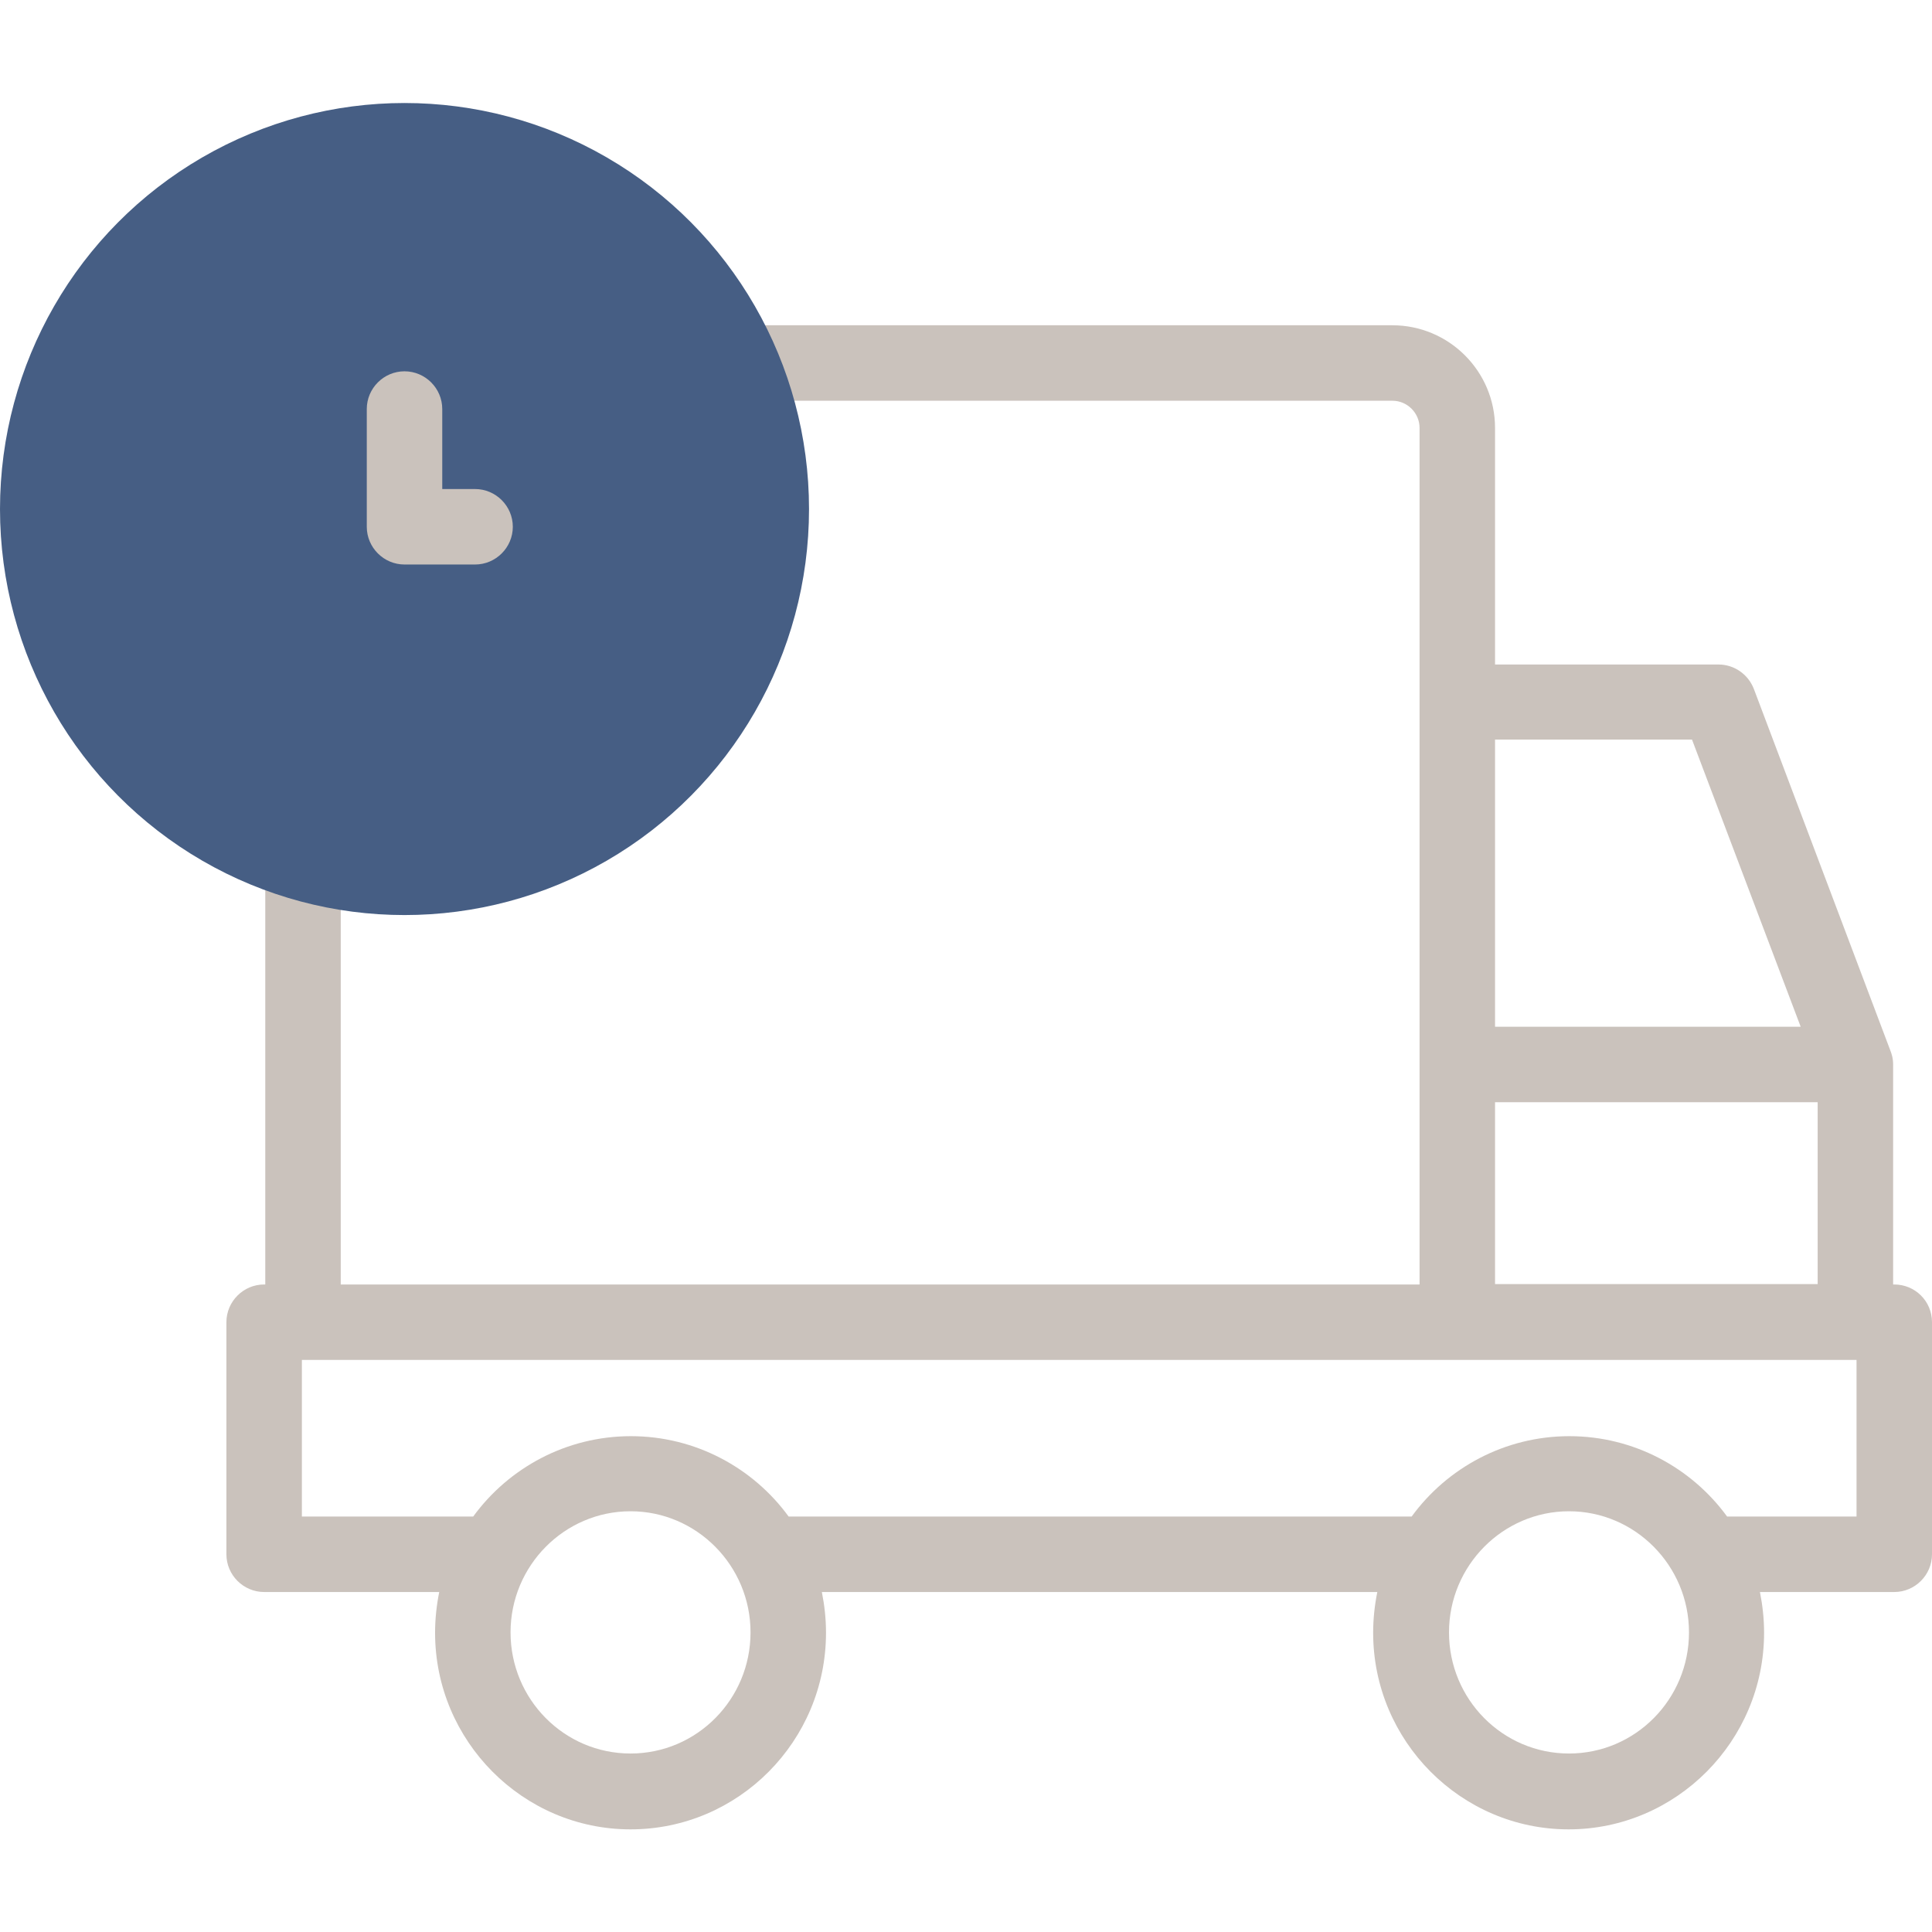 <?xml version="1.0" encoding="utf-8"?>
<!-- Generator: Adobe Illustrator 22.1.0, SVG Export Plug-In . SVG Version: 6.00 Build 0)  -->
<svg version="1.1" id="Capa_1" xmlns="http://www.w3.org/2000/svg" xmlns:xlink="http://www.w3.org/1999/xlink" x="0px" y="0px"
	 viewBox="0 0 512 512" style="enable-background:new 0 0 512 512;" xml:space="preserve">
<style type="text/css">
	.st0{fill:#CAC2BC;}
	.st1{fill:#465E84;}
</style>
<g>
	<path class="st0" d="M502,340.4h-0.3v-58.2c0-1.8-0.4-2.9-0.7-3.7l-36.2-95.9c-1.5-3.9-5.2-6.5-9.4-6.5h-59.2v-62.7
		c0-15-12.2-27.2-27.2-27.2H192.8c3.2,6.3,5.8,13,7.7,20H369c4,0,7.2,3.3,7.2,7.2v227H90.3V231.2c-6.9-1.1-13.6-2.9-20-5.2v114.4H70
		c-5.5,0-10,4.5-10,10v61.5c0,5.5,4.5,10,10,10h46.4c-0.7,3.5-1.1,7.1-1.1,10.8c0,28.7,23.3,52.1,51.8,52.1
		c28.6,0,51.8-23.4,51.8-52.1c0-3.7-0.4-7.3-1.1-10.8h147.2c-0.7,3.5-1.1,7.1-1.1,10.8c0,28.7,23.3,52.1,51.8,52.1
		s51.8-23.4,51.8-52.1c0-3.7-0.4-7.3-1.1-10.8H502c5.5,0,10-4.5,10-10v-61.5C512,344.8,507.5,340.4,502,340.4L502,340.4z M396.2,196
		h52.2l28.8,76.1h-81V196z M396.2,292.1h85.5v48.2h-85.5V292.1z M167.1,464.7c-17.6,0-31.8-14.4-31.8-32.1
		c0-17.7,14.3-32.1,31.8-32.1s31.8,14.4,31.8,32.1S184.7,464.7,167.1,464.7z M415.8,464.7c-17.6,0-31.8-14.4-31.8-32.1
		c0-17.7,14.3-32.1,31.8-32.1s31.8,14.4,31.8,32.1S433.4,464.7,415.8,464.7z M492,401.9h-34.2c0,0-0.1,0-0.1,0
		c-9.4-12.9-24.7-21.3-41.8-21.3c-17.1,0-32.4,8.4-41.8,21.3H209.1c0,0-0.1,0-0.1,0c-9.4-12.9-24.7-21.3-41.8-21.3
		s-32.4,8.4-41.8,21.3H80v-41.5h412V401.9z"/>
</g>
<ellipse class="st1" cx="107.2" cy="134.9" rx="107.2" ry="107.6"/>
<path class="st0" d="M125.9,149.6h-18.7c-5.5,0-10-4.5-10-10v-31.2c0-5.5,4.5-10,10-10s10,4.5,10,10v21.2h8.7c5.5,0,10,4.5,10,10
	C135.9,145.1,131.4,149.6,125.9,149.6z"/>
</svg>
